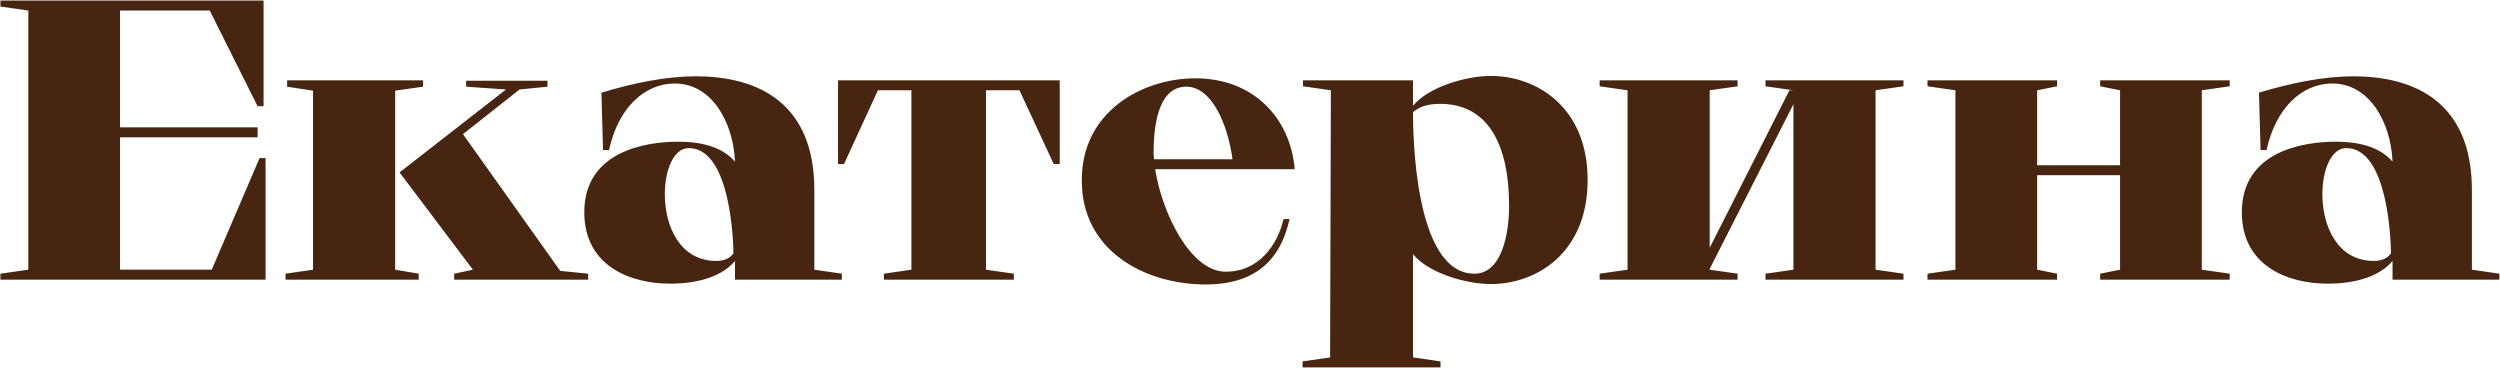 <?xml version="1.0" encoding="UTF-8"?> <svg xmlns="http://www.w3.org/2000/svg" width="2646" height="389" viewBox="0 0 2646 389" fill="none"><path d="M29.98 285.45V11.15L0.44 6.93V0.6H278.96V112.43H272.63L221.99 11.15H127.04V134.796H272.63V145.346H127.04V285.45H224.1L274.74 167.29H281.07V296H0.44V289.67L29.98 285.45ZM331.321 285.45V95.972L303.891 91.752V85H447.793V91.752L418.253 95.972V285.45L443.151 289.67V296H302.203V289.67L331.321 285.45ZM500.543 285.45L422.895 182.482L535.569 94.706L493.369 91.752V85.422H579.457V91.752L549.917 94.706L489.993 141.97L592.961 286.716L622.501 289.67V296H480.709V289.67L500.543 285.45ZM777.922 296V276.166C766.106 290.514 742.896 300.22 709.136 300.22C667.358 300.22 618.406 281.652 618.406 224.682C618.406 159.694 684.238 149.988 717.576 149.988C747.116 149.988 766.106 157.584 777.922 171.088C776.234 130.154 753.868 88.376 714.2 88.376C682.128 88.376 654.276 114.118 644.57 158.85H638.24L636.552 98.082C668.624 88.376 703.65 80.78 736.566 80.78C804.086 80.78 861.9 110.32 861.9 201.05V285.45L891.018 289.67V296H777.922ZM776.234 268.148C776.234 255.91 773.28 156.74 728.97 156.74C712.934 156.74 703.65 179.95 703.65 205.692C703.65 239.452 719.686 276.166 758.088 276.166C766.528 276.166 772.858 273.212 776.234 268.148ZM1079 95.55H1043.55V285.45L1073.09 289.67V296H935.516V289.67L964.634 285.45V95.55H929.186L893.316 173.62H886.986V85H1121.62V173.62H1115.29L1079 95.55ZM1370.33 179.106H1222.63C1229.81 225.104 1259.77 287.56 1297.33 287.56C1332.77 287.56 1352.19 258.864 1358.52 231.856H1364.85C1358.52 259.708 1342.06 301.064 1276.23 301.064C1211.24 301.064 1144.98 265.194 1144.98 191.344V190.5C1144.98 117.916 1209.13 82.89 1265.25 82.89C1326.44 82.89 1365.69 124.668 1370.33 179.106ZM1221.37 168.556H1304.5C1299.44 131.42 1282.56 91.752 1255.55 91.752C1223.48 91.752 1220.94 139.86 1220.94 162.648L1221.37 168.556ZM1408.59 95.55L1379.05 91.33V85H1495.53V112.008C1512.41 91.33 1552.92 80.358 1577.82 80.358C1626.77 80.358 1680.36 113.696 1680.36 190.5C1680.36 267.304 1626.77 300.642 1577.82 300.642C1552.92 300.642 1512.41 289.67 1495.53 268.992V378.29L1524.64 382.51V388.84H1407.75L1408.59 95.55ZM1495.53 118.76C1495.53 136.906 1495.95 289.67 1560.51 289.67C1590.9 289.67 1597.23 243.672 1597.23 218.352C1597.23 148.722 1572.33 109.898 1524.22 109.898C1510.3 109.898 1501.86 113.274 1495.53 118.76ZM1407.75 378.29V388.84H1378.63V382.51L1407.75 378.29ZM1898.16 285.45V110.32L1809.54 284.606V285.45L1839.08 289.67V296H1693.07V289.67L1722.61 285.45V95.55L1693.07 91.33V85H1839.08V91.33L1809.54 95.55V262.24L1893.94 95.55H1898.16L1868.62 91.33V85H2014.64V91.33L1985.1 95.55V285.45L2014.64 289.67V296H1868.62V289.67L1898.16 285.45ZM2222.79 91.33V85H2359.94V91.33L2330.4 95.55V285.45L2359.94 289.67V296H2222.79V289.67L2243.89 285.45V185.436H2156.12V285.45L2177.22 289.67V296H2040.07V289.67L2069.61 285.45V95.55L2040.07 91.33V85H2177.22V91.33L2156.12 95.55V174.886H2243.89V95.55L2222.79 91.33ZM2532.27 296V276.166C2520.46 290.514 2497.25 300.22 2463.49 300.22C2421.71 300.22 2372.76 281.652 2372.76 224.682C2372.76 159.694 2438.59 149.988 2471.93 149.988C2501.47 149.988 2520.46 157.584 2532.27 171.088C2530.58 130.154 2508.22 88.376 2468.55 88.376C2436.48 88.376 2408.63 114.118 2398.92 158.85H2392.59L2390.9 98.082C2422.97 88.376 2458 80.78 2490.92 80.78C2558.44 80.78 2616.25 110.32 2616.25 201.05V285.45L2645.37 289.67V296H2532.27ZM2530.58 268.148C2530.58 255.91 2527.63 156.74 2483.32 156.74C2467.28 156.74 2458 179.95 2458 205.692C2458 239.452 2474.04 276.166 2512.44 276.166C2520.88 276.166 2527.21 273.212 2530.58 268.148Z" fill="#472510"></path></svg> 